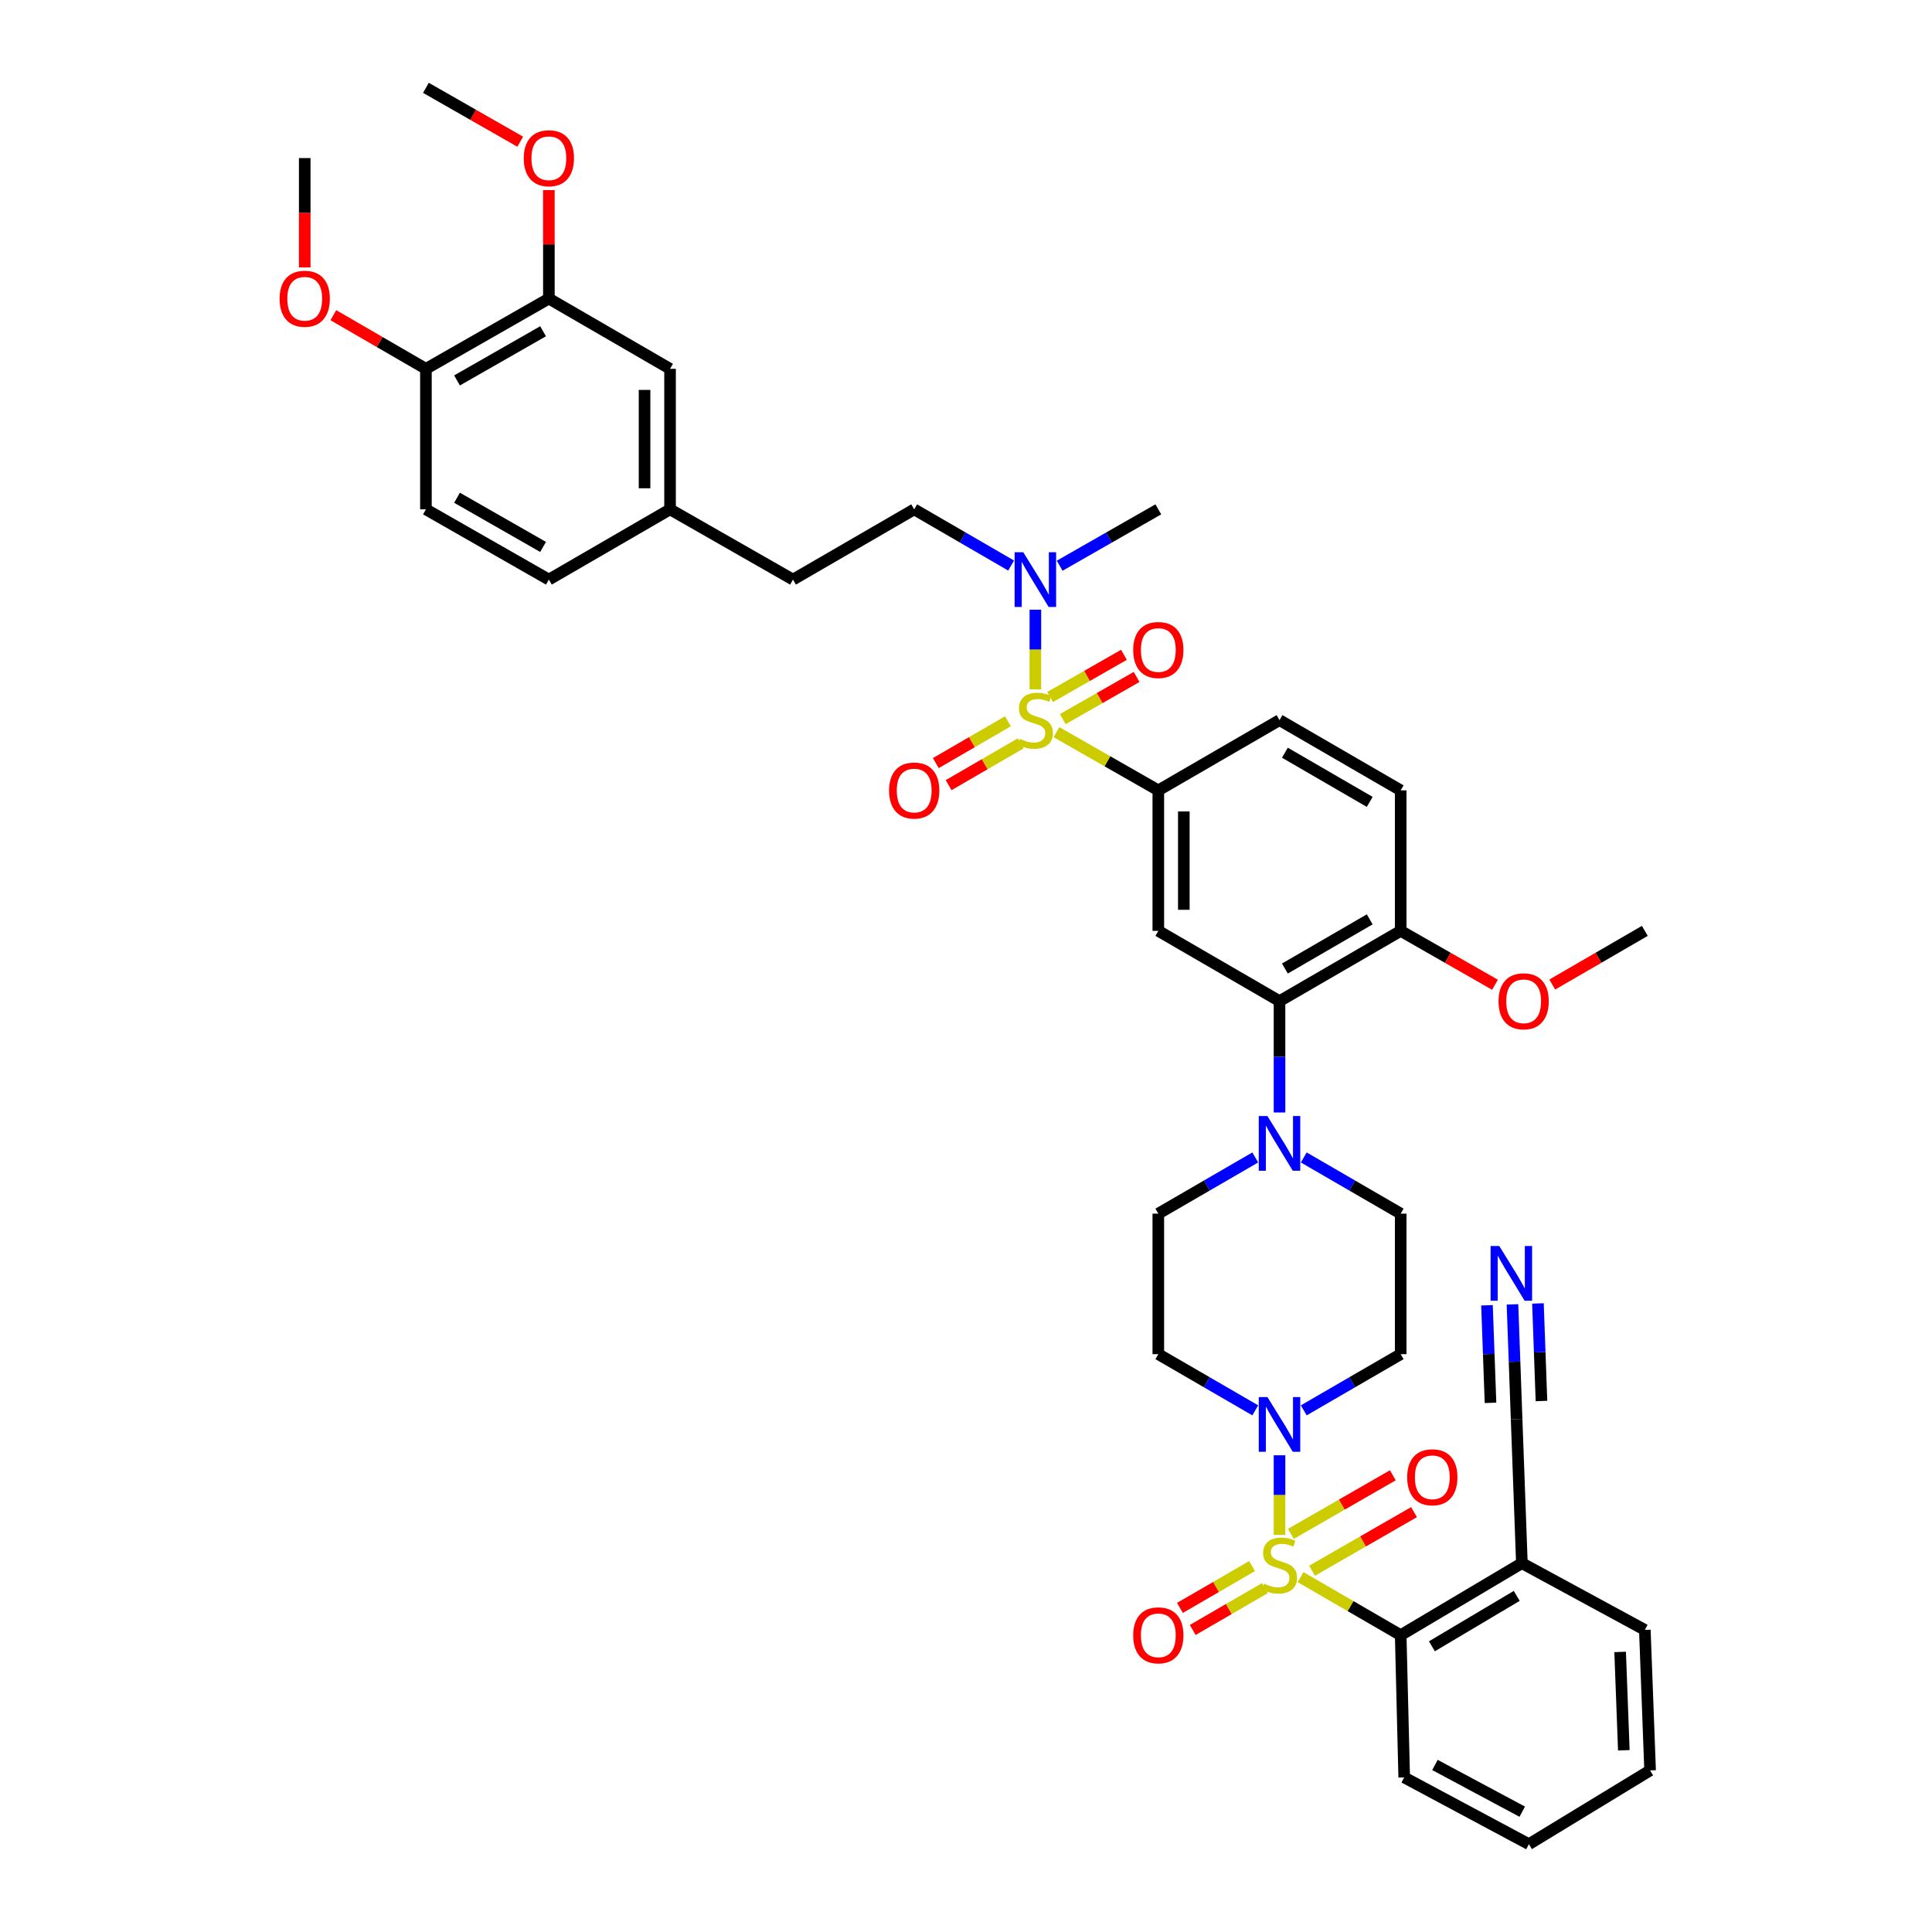 <?xml version='1.0' encoding='iso-8859-1'?>
<svg version='1.1' baseProfile='full'
              xmlns='http://www.w3.org/2000/svg'
                      xmlns:rdkit='http://www.rdkit.org/xml'
                      xmlns:xlink='http://www.w3.org/1999/xlink'
                  xml:space='preserve'
width='1000px' height='1000px' viewBox='0 0 1000 1000'>
<!-- END OF HEADER -->
<rect style='opacity:1.0;fill:#FFFFFF;stroke:none' width='1000' height='1000' x='0' y='0'> </rect>
<path class='bond-0' d='M 599.544,409.092 L 599.544,481.816' style='fill:none;fill-rule:evenodd;stroke:#000000;stroke-width:6px;stroke-linecap:butt;stroke-linejoin:miter;stroke-opacity:1' />
<path class='bond-0' d='M 612.743,420.001 L 612.743,470.907' style='fill:none;fill-rule:evenodd;stroke:#000000;stroke-width:6px;stroke-linecap:butt;stroke-linejoin:miter;stroke-opacity:1' />
<path class='bond-1' d='M 599.544,409.092 L 662.273,372.731' style='fill:none;fill-rule:evenodd;stroke:#000000;stroke-width:6px;stroke-linecap:butt;stroke-linejoin:miter;stroke-opacity:1' />
<path class='bond-2' d='M 599.544,409.092 L 573.181,394.029' style='fill:none;fill-rule:evenodd;stroke:#000000;stroke-width:6px;stroke-linecap:butt;stroke-linejoin:miter;stroke-opacity:1' />
<path class='bond-2' d='M 573.181,394.029 L 546.818,378.966' style='fill:none;fill-rule:evenodd;stroke:#CCCC00;stroke-width:6px;stroke-linecap:butt;stroke-linejoin:miter;stroke-opacity:1' />
<path class='bond-3' d='M 599.544,481.816 L 662.273,518.184' style='fill:none;fill-rule:evenodd;stroke:#000000;stroke-width:6px;stroke-linecap:butt;stroke-linejoin:miter;stroke-opacity:1' />
<path class='bond-4' d='M 662.273,518.184 L 724.995,481.816' style='fill:none;fill-rule:evenodd;stroke:#000000;stroke-width:6px;stroke-linecap:butt;stroke-linejoin:miter;stroke-opacity:1' />
<path class='bond-4' d='M 665.061,501.311 L 708.966,475.853' style='fill:none;fill-rule:evenodd;stroke:#000000;stroke-width:6px;stroke-linecap:butt;stroke-linejoin:miter;stroke-opacity:1' />
<path class='bond-5' d='M 662.273,518.184 L 662.273,547' style='fill:none;fill-rule:evenodd;stroke:#000000;stroke-width:6px;stroke-linecap:butt;stroke-linejoin:miter;stroke-opacity:1' />
<path class='bond-5' d='M 662.273,547 L 662.273,575.816' style='fill:none;fill-rule:evenodd;stroke:#0000FF;stroke-width:6px;stroke-linecap:butt;stroke-linejoin:miter;stroke-opacity:1' />
<path class='bond-6' d='M 724.995,481.816 L 724.995,409.092' style='fill:none;fill-rule:evenodd;stroke:#000000;stroke-width:6px;stroke-linecap:butt;stroke-linejoin:miter;stroke-opacity:1' />
<path class='bond-7' d='M 724.995,481.816 L 749.398,495.762' style='fill:none;fill-rule:evenodd;stroke:#000000;stroke-width:6px;stroke-linecap:butt;stroke-linejoin:miter;stroke-opacity:1' />
<path class='bond-7' d='M 749.398,495.762 L 773.801,509.708' style='fill:none;fill-rule:evenodd;stroke:#FF0000;stroke-width:6px;stroke-linecap:butt;stroke-linejoin:miter;stroke-opacity:1' />
<path class='bond-8' d='M 724.995,409.092 L 662.273,372.731' style='fill:none;fill-rule:evenodd;stroke:#000000;stroke-width:6px;stroke-linecap:butt;stroke-linejoin:miter;stroke-opacity:1' />
<path class='bond-8' d='M 708.967,415.057 L 665.062,389.603' style='fill:none;fill-rule:evenodd;stroke:#000000;stroke-width:6px;stroke-linecap:butt;stroke-linejoin:miter;stroke-opacity:1' />
<path class='bond-9' d='M 521.704,373.336 L 503.038,384.157' style='fill:none;fill-rule:evenodd;stroke:#CCCC00;stroke-width:6px;stroke-linecap:butt;stroke-linejoin:miter;stroke-opacity:1' />
<path class='bond-9' d='M 503.038,384.157 L 484.372,394.978' style='fill:none;fill-rule:evenodd;stroke:#FF0000;stroke-width:6px;stroke-linecap:butt;stroke-linejoin:miter;stroke-opacity:1' />
<path class='bond-9' d='M 528.323,384.755 L 509.658,395.576' style='fill:none;fill-rule:evenodd;stroke:#CCCC00;stroke-width:6px;stroke-linecap:butt;stroke-linejoin:miter;stroke-opacity:1' />
<path class='bond-9' d='M 509.658,395.576 L 490.992,406.397' style='fill:none;fill-rule:evenodd;stroke:#FF0000;stroke-width:6px;stroke-linecap:butt;stroke-linejoin:miter;stroke-opacity:1' />
<path class='bond-10' d='M 535.906,356.793 L 535.906,336.186' style='fill:none;fill-rule:evenodd;stroke:#CCCC00;stroke-width:6px;stroke-linecap:butt;stroke-linejoin:miter;stroke-opacity:1' />
<path class='bond-10' d='M 535.906,336.186 L 535.906,315.58' style='fill:none;fill-rule:evenodd;stroke:#0000FF;stroke-width:6px;stroke-linecap:butt;stroke-linejoin:miter;stroke-opacity:1' />
<path class='bond-11' d='M 550.093,372.224 L 569.197,361.306' style='fill:none;fill-rule:evenodd;stroke:#CCCC00;stroke-width:6px;stroke-linecap:butt;stroke-linejoin:miter;stroke-opacity:1' />
<path class='bond-11' d='M 569.197,361.306 L 588.301,350.389' style='fill:none;fill-rule:evenodd;stroke:#FF0000;stroke-width:6px;stroke-linecap:butt;stroke-linejoin:miter;stroke-opacity:1' />
<path class='bond-11' d='M 543.544,360.765 L 562.648,349.847' style='fill:none;fill-rule:evenodd;stroke:#CCCC00;stroke-width:6px;stroke-linecap:butt;stroke-linejoin:miter;stroke-opacity:1' />
<path class='bond-11' d='M 562.648,349.847 L 581.752,338.929' style='fill:none;fill-rule:evenodd;stroke:#FF0000;stroke-width:6px;stroke-linecap:butt;stroke-linejoin:miter;stroke-opacity:1' />
<path class='bond-12' d='M 548.478,292.817 L 574.011,278.228' style='fill:none;fill-rule:evenodd;stroke:#0000FF;stroke-width:6px;stroke-linecap:butt;stroke-linejoin:miter;stroke-opacity:1' />
<path class='bond-12' d='M 574.011,278.228 L 599.544,263.639' style='fill:none;fill-rule:evenodd;stroke:#000000;stroke-width:6px;stroke-linecap:butt;stroke-linejoin:miter;stroke-opacity:1' />
<path class='bond-13' d='M 523.354,292.723 L 498.269,278.181' style='fill:none;fill-rule:evenodd;stroke:#0000FF;stroke-width:6px;stroke-linecap:butt;stroke-linejoin:miter;stroke-opacity:1' />
<path class='bond-13' d='M 498.269,278.181 L 473.184,263.639' style='fill:none;fill-rule:evenodd;stroke:#000000;stroke-width:6px;stroke-linecap:butt;stroke-linejoin:miter;stroke-opacity:1' />
<path class='bond-14' d='M 803.446,509.596 L 827.404,495.706' style='fill:none;fill-rule:evenodd;stroke:#FF0000;stroke-width:6px;stroke-linecap:butt;stroke-linejoin:miter;stroke-opacity:1' />
<path class='bond-14' d='M 827.404,495.706 L 851.362,481.816' style='fill:none;fill-rule:evenodd;stroke:#000000;stroke-width:6px;stroke-linecap:butt;stroke-linejoin:miter;stroke-opacity:1' />
<path class='bond-15' d='M 649.721,599.093 L 624.633,613.636' style='fill:none;fill-rule:evenodd;stroke:#0000FF;stroke-width:6px;stroke-linecap:butt;stroke-linejoin:miter;stroke-opacity:1' />
<path class='bond-15' d='M 624.633,613.636 L 599.544,628.178' style='fill:none;fill-rule:evenodd;stroke:#000000;stroke-width:6px;stroke-linecap:butt;stroke-linejoin:miter;stroke-opacity:1' />
<path class='bond-16' d='M 674.826,599.094 L 699.911,613.636' style='fill:none;fill-rule:evenodd;stroke:#0000FF;stroke-width:6px;stroke-linecap:butt;stroke-linejoin:miter;stroke-opacity:1' />
<path class='bond-16' d='M 699.911,613.636 L 724.995,628.178' style='fill:none;fill-rule:evenodd;stroke:#000000;stroke-width:6px;stroke-linecap:butt;stroke-linejoin:miter;stroke-opacity:1' />
<path class='bond-17' d='M 599.544,628.178 L 599.544,700.909' style='fill:none;fill-rule:evenodd;stroke:#000000;stroke-width:6px;stroke-linecap:butt;stroke-linejoin:miter;stroke-opacity:1' />
<path class='bond-18' d='M 599.544,700.909 L 624.633,715.452' style='fill:none;fill-rule:evenodd;stroke:#000000;stroke-width:6px;stroke-linecap:butt;stroke-linejoin:miter;stroke-opacity:1' />
<path class='bond-18' d='M 624.633,715.452 L 649.721,729.994' style='fill:none;fill-rule:evenodd;stroke:#0000FF;stroke-width:6px;stroke-linecap:butt;stroke-linejoin:miter;stroke-opacity:1' />
<path class='bond-19' d='M 674.826,729.993 L 699.911,715.451' style='fill:none;fill-rule:evenodd;stroke:#0000FF;stroke-width:6px;stroke-linecap:butt;stroke-linejoin:miter;stroke-opacity:1' />
<path class='bond-19' d='M 699.911,715.451 L 724.995,700.909' style='fill:none;fill-rule:evenodd;stroke:#000000;stroke-width:6px;stroke-linecap:butt;stroke-linejoin:miter;stroke-opacity:1' />
<path class='bond-20' d='M 662.273,753.249 L 662.273,773.855' style='fill:none;fill-rule:evenodd;stroke:#0000FF;stroke-width:6px;stroke-linecap:butt;stroke-linejoin:miter;stroke-opacity:1' />
<path class='bond-20' d='M 662.273,773.855 L 662.273,794.462' style='fill:none;fill-rule:evenodd;stroke:#CCCC00;stroke-width:6px;stroke-linecap:butt;stroke-linejoin:miter;stroke-opacity:1' />
<path class='bond-21' d='M 724.995,700.909 L 724.995,628.178' style='fill:none;fill-rule:evenodd;stroke:#000000;stroke-width:6px;stroke-linecap:butt;stroke-linejoin:miter;stroke-opacity:1' />
<path class='bond-22' d='M 648.071,810.606 L 629.402,821.428' style='fill:none;fill-rule:evenodd;stroke:#CCCC00;stroke-width:6px;stroke-linecap:butt;stroke-linejoin:miter;stroke-opacity:1' />
<path class='bond-22' d='M 629.402,821.428 L 610.733,832.249' style='fill:none;fill-rule:evenodd;stroke:#FF0000;stroke-width:6px;stroke-linecap:butt;stroke-linejoin:miter;stroke-opacity:1' />
<path class='bond-22' d='M 654.69,822.024 L 636.021,832.846' style='fill:none;fill-rule:evenodd;stroke:#CCCC00;stroke-width:6px;stroke-linecap:butt;stroke-linejoin:miter;stroke-opacity:1' />
<path class='bond-22' d='M 636.021,832.846 L 617.352,843.668' style='fill:none;fill-rule:evenodd;stroke:#FF0000;stroke-width:6px;stroke-linecap:butt;stroke-linejoin:miter;stroke-opacity:1' />
<path class='bond-23' d='M 679.114,813.008 L 705.502,797.842' style='fill:none;fill-rule:evenodd;stroke:#CCCC00;stroke-width:6px;stroke-linecap:butt;stroke-linejoin:miter;stroke-opacity:1' />
<path class='bond-23' d='M 705.502,797.842 L 731.889,782.677' style='fill:none;fill-rule:evenodd;stroke:#FF0000;stroke-width:6px;stroke-linecap:butt;stroke-linejoin:miter;stroke-opacity:1' />
<path class='bond-23' d='M 668.153,793.936 L 694.541,778.77' style='fill:none;fill-rule:evenodd;stroke:#CCCC00;stroke-width:6px;stroke-linecap:butt;stroke-linejoin:miter;stroke-opacity:1' />
<path class='bond-23' d='M 694.541,778.77 L 720.928,763.605' style='fill:none;fill-rule:evenodd;stroke:#FF0000;stroke-width:6px;stroke-linecap:butt;stroke-linejoin:miter;stroke-opacity:1' />
<path class='bond-24' d='M 673.166,816.316 L 699.081,831.339' style='fill:none;fill-rule:evenodd;stroke:#CCCC00;stroke-width:6px;stroke-linecap:butt;stroke-linejoin:miter;stroke-opacity:1' />
<path class='bond-24' d='M 699.081,831.339 L 724.995,846.363' style='fill:none;fill-rule:evenodd;stroke:#000000;stroke-width:6px;stroke-linecap:butt;stroke-linejoin:miter;stroke-opacity:1' />
<path class='bond-25' d='M 787.724,809.092 L 724.995,846.363' style='fill:none;fill-rule:evenodd;stroke:#000000;stroke-width:6px;stroke-linecap:butt;stroke-linejoin:miter;stroke-opacity:1' />
<path class='bond-25' d='M 785.057,826.029 L 741.146,852.119' style='fill:none;fill-rule:evenodd;stroke:#000000;stroke-width:6px;stroke-linecap:butt;stroke-linejoin:miter;stroke-opacity:1' />
<path class='bond-26' d='M 787.724,809.092 L 851.362,843.635' style='fill:none;fill-rule:evenodd;stroke:#000000;stroke-width:6px;stroke-linecap:butt;stroke-linejoin:miter;stroke-opacity:1' />
<path class='bond-27' d='M 787.724,809.092 L 784.997,734.543' style='fill:none;fill-rule:evenodd;stroke:#000000;stroke-width:6px;stroke-linecap:butt;stroke-linejoin:miter;stroke-opacity:1' />
<path class='bond-28' d='M 724.995,846.363 L 726.814,919.995' style='fill:none;fill-rule:evenodd;stroke:#000000;stroke-width:6px;stroke-linecap:butt;stroke-linejoin:miter;stroke-opacity:1' />
<path class='bond-29' d='M 473.184,263.639 L 410.455,300' style='fill:none;fill-rule:evenodd;stroke:#000000;stroke-width:6px;stroke-linecap:butt;stroke-linejoin:miter;stroke-opacity:1' />
<path class='bond-30' d='M 410.455,300 L 346.817,263.639' style='fill:none;fill-rule:evenodd;stroke:#000000;stroke-width:6px;stroke-linecap:butt;stroke-linejoin:miter;stroke-opacity:1' />
<path class='bond-31' d='M 346.817,263.639 L 346.817,190.908' style='fill:none;fill-rule:evenodd;stroke:#000000;stroke-width:6px;stroke-linecap:butt;stroke-linejoin:miter;stroke-opacity:1' />
<path class='bond-31' d='M 333.619,252.729 L 333.619,201.818' style='fill:none;fill-rule:evenodd;stroke:#000000;stroke-width:6px;stroke-linecap:butt;stroke-linejoin:miter;stroke-opacity:1' />
<path class='bond-32' d='M 346.817,263.639 L 284.095,300' style='fill:none;fill-rule:evenodd;stroke:#000000;stroke-width:6px;stroke-linecap:butt;stroke-linejoin:miter;stroke-opacity:1' />
<path class='bond-33' d='M 346.817,190.908 L 284.095,154.547' style='fill:none;fill-rule:evenodd;stroke:#000000;stroke-width:6px;stroke-linecap:butt;stroke-linejoin:miter;stroke-opacity:1' />
<path class='bond-34' d='M 284.095,154.547 L 220.457,190.908' style='fill:none;fill-rule:evenodd;stroke:#000000;stroke-width:6px;stroke-linecap:butt;stroke-linejoin:miter;stroke-opacity:1' />
<path class='bond-34' d='M 281.097,171.461 L 236.551,196.914' style='fill:none;fill-rule:evenodd;stroke:#000000;stroke-width:6px;stroke-linecap:butt;stroke-linejoin:miter;stroke-opacity:1' />
<path class='bond-35' d='M 284.095,154.547 L 284.095,126.474' style='fill:none;fill-rule:evenodd;stroke:#000000;stroke-width:6px;stroke-linecap:butt;stroke-linejoin:miter;stroke-opacity:1' />
<path class='bond-35' d='M 284.095,126.474 L 284.095,98.401' style='fill:none;fill-rule:evenodd;stroke:#FF0000;stroke-width:6px;stroke-linecap:butt;stroke-linejoin:miter;stroke-opacity:1' />
<path class='bond-36' d='M 220.457,190.908 L 220.457,263.639' style='fill:none;fill-rule:evenodd;stroke:#000000;stroke-width:6px;stroke-linecap:butt;stroke-linejoin:miter;stroke-opacity:1' />
<path class='bond-37' d='M 220.457,190.908 L 196.499,177.021' style='fill:none;fill-rule:evenodd;stroke:#000000;stroke-width:6px;stroke-linecap:butt;stroke-linejoin:miter;stroke-opacity:1' />
<path class='bond-37' d='M 196.499,177.021 L 172.541,163.133' style='fill:none;fill-rule:evenodd;stroke:#FF0000;stroke-width:6px;stroke-linecap:butt;stroke-linejoin:miter;stroke-opacity:1' />
<path class='bond-38' d='M 220.457,263.639 L 284.095,300' style='fill:none;fill-rule:evenodd;stroke:#000000;stroke-width:6px;stroke-linecap:butt;stroke-linejoin:miter;stroke-opacity:1' />
<path class='bond-38' d='M 236.551,257.633 L 281.097,283.086' style='fill:none;fill-rule:evenodd;stroke:#000000;stroke-width:6px;stroke-linecap:butt;stroke-linejoin:miter;stroke-opacity:1' />
<path class='bond-39' d='M 269.263,73.347 L 244.86,59.401' style='fill:none;fill-rule:evenodd;stroke:#FF0000;stroke-width:6px;stroke-linecap:butt;stroke-linejoin:miter;stroke-opacity:1' />
<path class='bond-39' d='M 244.86,59.401 L 220.457,45.455' style='fill:none;fill-rule:evenodd;stroke:#000000;stroke-width:6px;stroke-linecap:butt;stroke-linejoin:miter;stroke-opacity:1' />
<path class='bond-40' d='M 157.728,138.409 L 157.728,110.116' style='fill:none;fill-rule:evenodd;stroke:#FF0000;stroke-width:6px;stroke-linecap:butt;stroke-linejoin:miter;stroke-opacity:1' />
<path class='bond-40' d='M 157.728,110.116 L 157.728,81.823' style='fill:none;fill-rule:evenodd;stroke:#000000;stroke-width:6px;stroke-linecap:butt;stroke-linejoin:miter;stroke-opacity:1' />
<path class='bond-41' d='M 851.362,843.635 L 854.09,916.358' style='fill:none;fill-rule:evenodd;stroke:#000000;stroke-width:6px;stroke-linecap:butt;stroke-linejoin:miter;stroke-opacity:1' />
<path class='bond-41' d='M 838.582,855.038 L 840.492,905.944' style='fill:none;fill-rule:evenodd;stroke:#000000;stroke-width:6px;stroke-linecap:butt;stroke-linejoin:miter;stroke-opacity:1' />
<path class='bond-42' d='M 784.997,734.543 L 783.923,704.841' style='fill:none;fill-rule:evenodd;stroke:#000000;stroke-width:6px;stroke-linecap:butt;stroke-linejoin:miter;stroke-opacity:1' />
<path class='bond-42' d='M 783.923,704.841 L 782.849,675.14' style='fill:none;fill-rule:evenodd;stroke:#0000FF;stroke-width:6px;stroke-linecap:butt;stroke-linejoin:miter;stroke-opacity:1' />
<path class='bond-42' d='M 797.864,725.156 L 796.951,699.909' style='fill:none;fill-rule:evenodd;stroke:#000000;stroke-width:6px;stroke-linecap:butt;stroke-linejoin:miter;stroke-opacity:1' />
<path class='bond-42' d='M 796.951,699.909 L 796.039,674.663' style='fill:none;fill-rule:evenodd;stroke:#0000FF;stroke-width:6px;stroke-linecap:butt;stroke-linejoin:miter;stroke-opacity:1' />
<path class='bond-42' d='M 771.485,726.109 L 770.572,700.863' style='fill:none;fill-rule:evenodd;stroke:#000000;stroke-width:6px;stroke-linecap:butt;stroke-linejoin:miter;stroke-opacity:1' />
<path class='bond-42' d='M 770.572,700.863 L 769.659,675.616' style='fill:none;fill-rule:evenodd;stroke:#0000FF;stroke-width:6px;stroke-linecap:butt;stroke-linejoin:miter;stroke-opacity:1' />
<path class='bond-43' d='M 726.814,919.995 L 791.361,954.545' style='fill:none;fill-rule:evenodd;stroke:#000000;stroke-width:6px;stroke-linecap:butt;stroke-linejoin:miter;stroke-opacity:1' />
<path class='bond-43' d='M 742.724,913.541 L 787.908,937.727' style='fill:none;fill-rule:evenodd;stroke:#000000;stroke-width:6px;stroke-linecap:butt;stroke-linejoin:miter;stroke-opacity:1' />
<path class='bond-44' d='M 854.09,916.358 L 791.361,954.545' style='fill:none;fill-rule:evenodd;stroke:#000000;stroke-width:6px;stroke-linecap:butt;stroke-linejoin:miter;stroke-opacity:1' />
<path  class='atom-6' d='M 527.906 382.451
Q 528.226 382.571, 529.546 383.131
Q 530.866 383.691, 532.306 384.051
Q 533.786 384.371, 535.226 384.371
Q 537.906 384.371, 539.466 383.091
Q 541.026 381.771, 541.026 379.491
Q 541.026 377.931, 540.226 376.971
Q 539.466 376.011, 538.266 375.491
Q 537.066 374.971, 535.066 374.371
Q 532.546 373.611, 531.026 372.891
Q 529.546 372.171, 528.466 370.651
Q 527.426 369.131, 527.426 366.571
Q 527.426 363.011, 529.826 360.811
Q 532.266 358.611, 537.066 358.611
Q 540.346 358.611, 544.066 360.171
L 543.146 363.251
Q 539.746 361.851, 537.186 361.851
Q 534.426 361.851, 532.906 363.011
Q 531.386 364.131, 531.426 366.091
Q 531.426 367.611, 532.186 368.531
Q 532.986 369.451, 534.106 369.971
Q 535.266 370.491, 537.186 371.091
Q 539.746 371.891, 541.266 372.691
Q 542.786 373.491, 543.866 375.131
Q 544.986 376.731, 544.986 379.491
Q 544.986 383.411, 542.346 385.531
Q 539.746 387.611, 535.386 387.611
Q 532.866 387.611, 530.946 387.051
Q 529.066 386.531, 526.826 385.611
L 527.906 382.451
' fill='#CCCC00'/>
<path  class='atom-7' d='M 460.184 409.172
Q 460.184 402.372, 463.544 398.572
Q 466.904 394.772, 473.184 394.772
Q 479.464 394.772, 482.824 398.572
Q 486.184 402.372, 486.184 409.172
Q 486.184 416.052, 482.784 419.972
Q 479.384 423.852, 473.184 423.852
Q 466.944 423.852, 463.544 419.972
Q 460.184 416.092, 460.184 409.172
M 473.184 420.652
Q 477.504 420.652, 479.824 417.772
Q 482.184 414.852, 482.184 409.172
Q 482.184 403.612, 479.824 400.812
Q 477.504 397.972, 473.184 397.972
Q 468.864 397.972, 466.504 400.772
Q 464.184 403.572, 464.184 409.172
Q 464.184 414.892, 466.504 417.772
Q 468.864 420.652, 473.184 420.652
' fill='#FF0000'/>
<path  class='atom-8' d='M 529.646 285.84
L 538.926 300.84
Q 539.846 302.32, 541.326 305
Q 542.806 307.68, 542.886 307.84
L 542.886 285.84
L 546.646 285.84
L 546.646 314.16
L 542.766 314.16
L 532.806 297.76
Q 531.646 295.84, 530.406 293.64
Q 529.206 291.44, 528.846 290.76
L 528.846 314.16
L 525.166 314.16
L 525.166 285.84
L 529.646 285.84
' fill='#0000FF'/>
<path  class='atom-9' d='M 586.544 336.442
Q 586.544 329.642, 589.904 325.842
Q 593.264 322.042, 599.544 322.042
Q 605.824 322.042, 609.184 325.842
Q 612.544 329.642, 612.544 336.442
Q 612.544 343.322, 609.144 347.242
Q 605.744 351.122, 599.544 351.122
Q 593.304 351.122, 589.904 347.242
Q 586.544 343.362, 586.544 336.442
M 599.544 347.922
Q 603.864 347.922, 606.184 345.042
Q 608.544 342.122, 608.544 336.442
Q 608.544 330.882, 606.184 328.082
Q 603.864 325.242, 599.544 325.242
Q 595.224 325.242, 592.864 328.042
Q 590.544 330.842, 590.544 336.442
Q 590.544 342.162, 592.864 345.042
Q 595.224 347.922, 599.544 347.922
' fill='#FF0000'/>
<path  class='atom-10' d='M 775.633 518.264
Q 775.633 511.464, 778.993 507.664
Q 782.353 503.864, 788.633 503.864
Q 794.913 503.864, 798.273 507.664
Q 801.633 511.464, 801.633 518.264
Q 801.633 525.144, 798.233 529.064
Q 794.833 532.944, 788.633 532.944
Q 782.393 532.944, 778.993 529.064
Q 775.633 525.184, 775.633 518.264
M 788.633 529.744
Q 792.953 529.744, 795.273 526.864
Q 797.633 523.944, 797.633 518.264
Q 797.633 512.704, 795.273 509.904
Q 792.953 507.064, 788.633 507.064
Q 784.313 507.064, 781.953 509.864
Q 779.633 512.664, 779.633 518.264
Q 779.633 523.984, 781.953 526.864
Q 784.313 529.744, 788.633 529.744
' fill='#FF0000'/>
<path  class='atom-12' d='M 656.013 577.657
L 665.293 592.657
Q 666.213 594.137, 667.693 596.817
Q 669.173 599.497, 669.253 599.657
L 669.253 577.657
L 673.013 577.657
L 673.013 605.977
L 669.133 605.977
L 659.173 589.577
Q 658.013 587.657, 656.773 585.457
Q 655.573 583.257, 655.213 582.577
L 655.213 605.977
L 651.533 605.977
L 651.533 577.657
L 656.013 577.657
' fill='#0000FF'/>
<path  class='atom-15' d='M 656.013 723.111
L 665.293 738.111
Q 666.213 739.591, 667.693 742.271
Q 669.173 744.951, 669.253 745.111
L 669.253 723.111
L 673.013 723.111
L 673.013 751.431
L 669.133 751.431
L 659.173 735.031
Q 658.013 733.111, 656.773 730.911
Q 655.573 728.711, 655.213 728.031
L 655.213 751.431
L 651.533 751.431
L 651.533 723.111
L 656.013 723.111
' fill='#0000FF'/>
<path  class='atom-18' d='M 654.273 819.721
Q 654.593 819.841, 655.913 820.401
Q 657.233 820.961, 658.673 821.321
Q 660.153 821.641, 661.593 821.641
Q 664.273 821.641, 665.833 820.361
Q 667.393 819.041, 667.393 816.761
Q 667.393 815.201, 666.593 814.241
Q 665.833 813.281, 664.633 812.761
Q 663.433 812.241, 661.433 811.641
Q 658.913 810.881, 657.393 810.161
Q 655.913 809.441, 654.833 807.921
Q 653.793 806.401, 653.793 803.841
Q 653.793 800.281, 656.193 798.081
Q 658.633 795.881, 663.433 795.881
Q 666.713 795.881, 670.433 797.441
L 669.513 800.521
Q 666.113 799.121, 663.553 799.121
Q 660.793 799.121, 659.273 800.281
Q 657.753 801.401, 657.793 803.361
Q 657.793 804.881, 658.553 805.801
Q 659.353 806.721, 660.473 807.241
Q 661.633 807.761, 663.553 808.361
Q 666.113 809.161, 667.633 809.961
Q 669.153 810.761, 670.233 812.401
Q 671.353 814.001, 671.353 816.761
Q 671.353 820.681, 668.713 822.801
Q 666.113 824.881, 661.753 824.881
Q 659.233 824.881, 657.313 824.321
Q 655.433 823.801, 653.193 822.881
L 654.273 819.721
' fill='#CCCC00'/>
<path  class='atom-19' d='M 586.544 846.443
Q 586.544 839.643, 589.904 835.843
Q 593.264 832.043, 599.544 832.043
Q 605.824 832.043, 609.184 835.843
Q 612.544 839.643, 612.544 846.443
Q 612.544 853.323, 609.144 857.243
Q 605.744 861.123, 599.544 861.123
Q 593.304 861.123, 589.904 857.243
Q 586.544 853.363, 586.544 846.443
M 599.544 857.923
Q 603.864 857.923, 606.184 855.043
Q 608.544 852.123, 608.544 846.443
Q 608.544 840.883, 606.184 838.083
Q 603.864 835.243, 599.544 835.243
Q 595.224 835.243, 592.864 838.043
Q 590.544 840.843, 590.544 846.443
Q 590.544 852.163, 592.864 855.043
Q 595.224 857.923, 599.544 857.923
' fill='#FF0000'/>
<path  class='atom-20' d='M 728.361 764.627
Q 728.361 757.827, 731.721 754.027
Q 735.081 750.227, 741.361 750.227
Q 747.641 750.227, 751.001 754.027
Q 754.361 757.827, 754.361 764.627
Q 754.361 771.507, 750.961 775.427
Q 747.561 779.307, 741.361 779.307
Q 735.121 779.307, 731.721 775.427
Q 728.361 771.547, 728.361 764.627
M 741.361 776.107
Q 745.681 776.107, 748.001 773.227
Q 750.361 770.307, 750.361 764.627
Q 750.361 759.067, 748.001 756.267
Q 745.681 753.427, 741.361 753.427
Q 737.041 753.427, 734.681 756.227
Q 732.361 759.027, 732.361 764.627
Q 732.361 770.347, 734.681 773.227
Q 737.041 776.107, 741.361 776.107
' fill='#FF0000'/>
<path  class='atom-31' d='M 271.095 81.903
Q 271.095 75.103, 274.455 71.303
Q 277.815 67.504, 284.095 67.504
Q 290.375 67.504, 293.735 71.303
Q 297.095 75.103, 297.095 81.903
Q 297.095 88.784, 293.695 92.704
Q 290.295 96.584, 284.095 96.584
Q 277.855 96.584, 274.455 92.704
Q 271.095 88.823, 271.095 81.903
M 284.095 93.383
Q 288.415 93.383, 290.735 90.504
Q 293.095 87.584, 293.095 81.903
Q 293.095 76.344, 290.735 73.543
Q 288.415 70.704, 284.095 70.704
Q 279.775 70.704, 277.415 73.504
Q 275.095 76.303, 275.095 81.903
Q 275.095 87.624, 277.415 90.504
Q 279.775 93.383, 284.095 93.383
' fill='#FF0000'/>
<path  class='atom-32' d='M 144.728 154.627
Q 144.728 147.827, 148.088 144.027
Q 151.448 140.227, 157.728 140.227
Q 164.008 140.227, 167.368 144.027
Q 170.728 147.827, 170.728 154.627
Q 170.728 161.507, 167.328 165.427
Q 163.928 169.307, 157.728 169.307
Q 151.488 169.307, 148.088 165.427
Q 144.728 161.547, 144.728 154.627
M 157.728 166.107
Q 162.048 166.107, 164.368 163.227
Q 166.728 160.307, 166.728 154.627
Q 166.728 149.067, 164.368 146.267
Q 162.048 143.427, 157.728 143.427
Q 153.408 143.427, 151.048 146.227
Q 148.728 149.027, 148.728 154.627
Q 148.728 160.347, 151.048 163.227
Q 153.408 166.107, 157.728 166.107
' fill='#FF0000'/>
<path  class='atom-40' d='M 776.009 644.932
L 785.289 659.932
Q 786.209 661.412, 787.689 664.092
Q 789.169 666.772, 789.249 666.932
L 789.249 644.932
L 793.009 644.932
L 793.009 673.252
L 789.129 673.252
L 779.169 656.852
Q 778.009 654.932, 776.769 652.732
Q 775.569 650.532, 775.209 649.852
L 775.209 673.252
L 771.529 673.252
L 771.529 644.932
L 776.009 644.932
' fill='#0000FF'/>
</svg>

